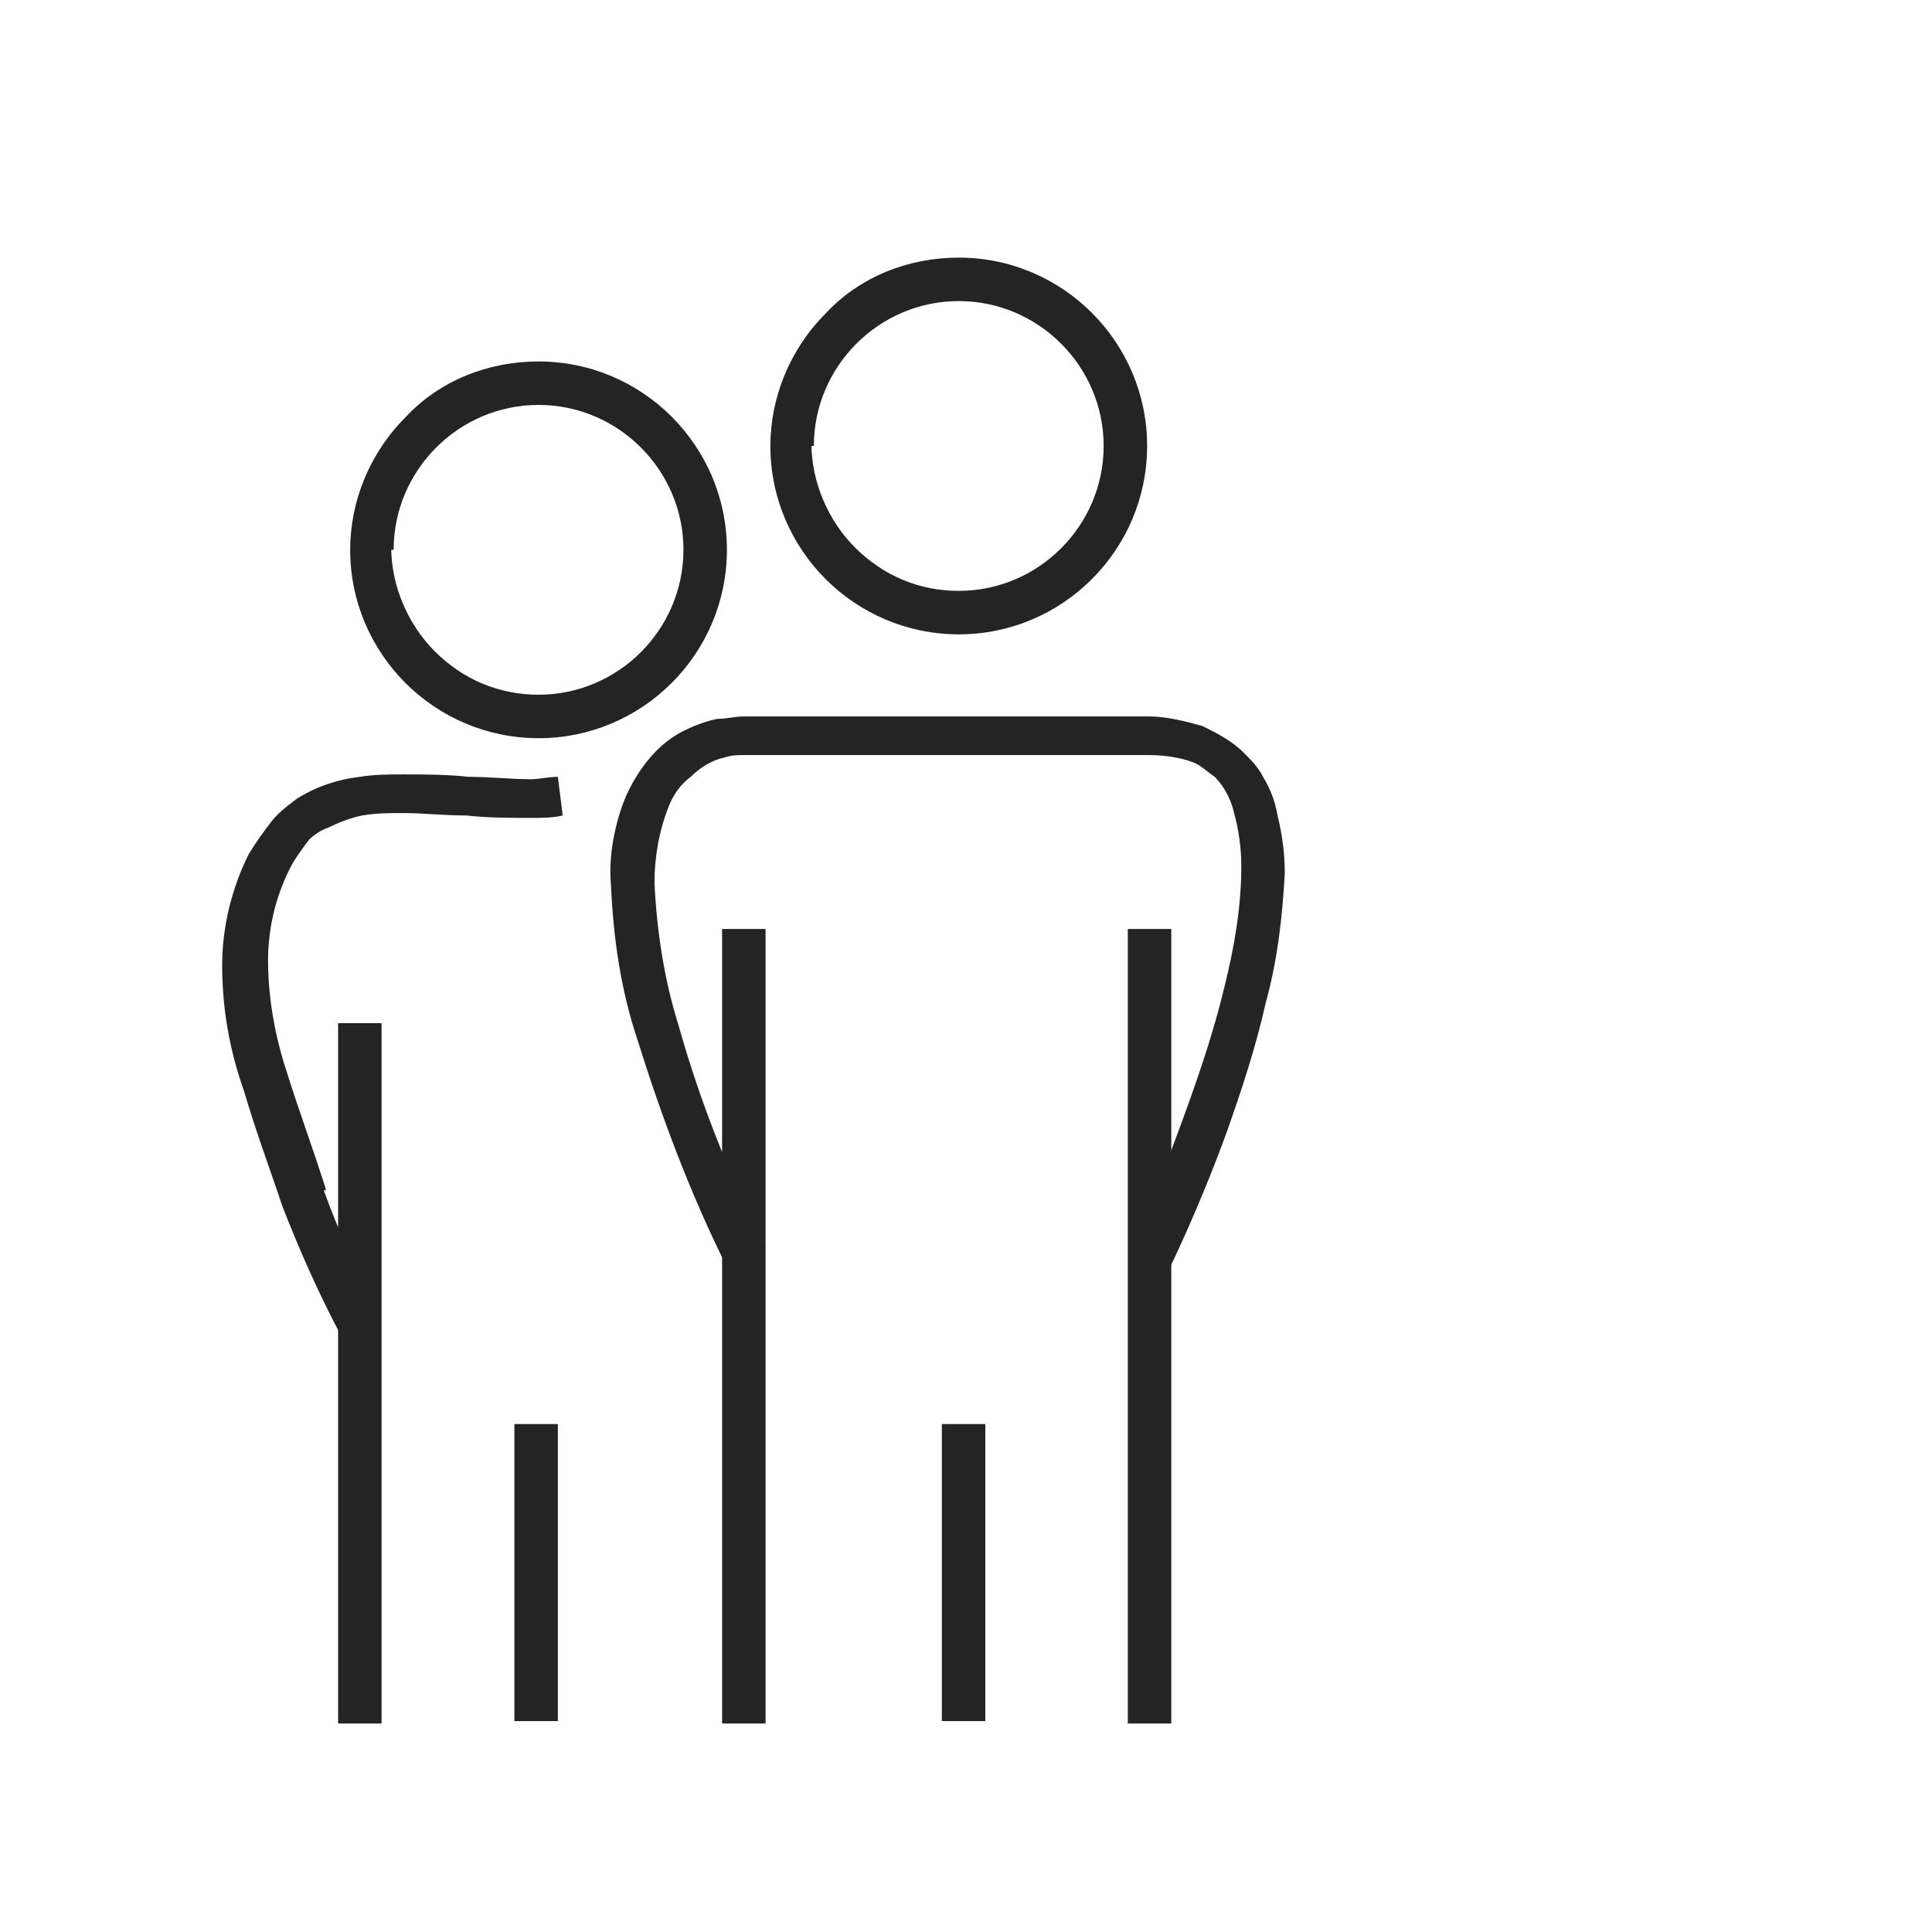 <?xml version="1.0" encoding="UTF-8"?> <!-- Generator: Adobe Illustrator 25.4.1, SVG Export Plug-In . SVG Version: 6.00 Build 0) --> <svg xmlns="http://www.w3.org/2000/svg" xmlns:xlink="http://www.w3.org/1999/xlink" version="1.1" id="Layer_1" x="0px" y="0px" viewBox="0 0 80 80" style="enable-background:new 0 0 80 80;" xml:space="preserve"> <style type="text/css"> .st0{fill:#242424;} </style> <g id="Group_77" transform="translate(-469 -922.133)"> <path id="Path_134" class="st0" d="M501.8,940.6h-0.9c0,4.3,3.5,7.8,7.8,7.8c4.3,0,7.8-3.5,7.8-7.8c0-4.3-3.5-7.8-7.8-7.8 c-2.1,0-4.1,0.8-5.5,2.3c-1.5,1.5-2.3,3.5-2.3,5.5h1.8c0-3.3,2.7-6,6-6c3.3,0,6,2.7,6,6c0,3.3-2.7,6-6,6c-1.6,0-3.1-0.6-4.3-1.8 c-1.1-1.1-1.8-2.7-1.8-4.3H501.8z"></path> <path id="Path_135" class="st0" d="M484.4,944.9h-0.9c0,4.3,3.5,7.8,7.8,7.8c4.3,0,7.8-3.5,7.8-7.8s-3.5-7.8-7.8-7.8 c-2.1,0-4.1,0.8-5.5,2.3c-1.5,1.5-2.3,3.5-2.3,5.5h1.8c0-3.3,2.7-6,6-6c3.3,0,6,2.7,6,6s-2.7,6-6,6c-1.6,0-3.1-0.6-4.3-1.8 c-1.1-1.1-1.8-2.7-1.8-4.3H484.4z"></path> <path id="Path_136" class="st0" d="M515.7,960.6v32.9h1.8v-32.9"></path> <path id="Path_137" class="st0" d="M508,981.1v12.3h1.8v-12.3"></path> <path id="Path_138" class="st0" d="M490.3,981.1v12.3h1.8v-12.3"></path> <path id="Path_139" class="st0" d="M498.9,960.6v32.9h1.8v-32.9"></path> <path id="Path_140" class="st0" d="M483,964.5v29h1.8v-29"></path> <path id="Path_141" class="st0" d="M517.4,974.7c0,0,1.2-2.4,2.4-5.7c0.6-1.7,1.2-3.5,1.6-5.3c0.5-1.8,0.7-3.6,0.8-5.4 c0-0.8-0.1-1.6-0.3-2.4c-0.1-0.6-0.3-1.1-0.6-1.6c-0.2-0.4-0.5-0.7-0.8-1c-0.5-0.5-1.1-0.8-1.7-1.1c-0.7-0.2-1.5-0.4-2.2-0.4h-16.7 v0.9l0-0.9h-0.1c-0.4,0-0.7,0.1-1.1,0.1c-0.5,0.1-1,0.3-1.4,0.5c-0.4,0.2-0.8,0.5-1.1,0.8c-0.6,0.6-1.1,1.4-1.4,2.2 c-0.4,1.1-0.6,2.3-0.5,3.4c0.1,2.2,0.4,4.3,1.1,6.4c1,3.2,2.2,6.4,3.7,9.4l1.6-0.8c-1.5-3-2.7-6-3.6-9.2c-0.6-1.9-0.9-3.9-1-5.9 c0-1.1,0.2-2.2,0.6-3.2c0.2-0.5,0.5-0.9,0.9-1.2c0.4-0.4,0.9-0.7,1.4-0.8c0.3-0.1,0.5-0.1,0.8-0.1h0l0-0.4l0,0.4h0l0-0.4l0,0.4 h16.8c0.6,0,1.3,0.1,1.8,0.3c0.3,0.1,0.6,0.4,0.9,0.6c0.4,0.4,0.7,1,0.8,1.5c0.2,0.7,0.3,1.5,0.3,2.2c0,1.7-0.3,3.4-0.7,5 c-0.6,2.5-1.5,4.9-2.4,7.3c-0.4,1-0.8,1.8-1,2.4c-0.1,0.3-0.2,0.5-0.3,0.7l-0.1,0.2l0,0l0,0L517.4,974.7L517.4,974.7z"></path> <path id="Path_142" class="st0" d="M492.1,954.3c-0.4,0-0.8,0.1-1.1,0.1c-0.8,0-1.7-0.1-2.6-0.1c-0.9-0.1-1.8-0.1-2.7-0.1 c-0.6,0-1.2,0-1.8,0.1c-0.9,0.1-1.8,0.4-2.6,0.9c-0.4,0.3-0.8,0.6-1.1,1c-0.3,0.4-0.6,0.8-0.9,1.3l0.8,0.4l-0.8-0.4 c-0.7,1.4-1.1,3-1.1,4.6c0,1.8,0.3,3.5,0.9,5.2c0.5,1.7,1.1,3.3,1.6,4.8l0,0l0,0c0.7,1.8,1.5,3.6,2.4,5.3l1.6-0.9 c-0.9-1.7-1.7-3.4-2.3-5.1l-0.8,0.3l0.9-0.3c-0.5-1.6-1.1-3.2-1.6-4.8c-0.5-1.5-0.8-3.1-0.8-4.7c0-1.3,0.3-2.6,0.9-3.8l0,0l0,0 c0.2-0.4,0.5-0.8,0.8-1.2c0.2-0.2,0.5-0.4,0.8-0.5c0.4-0.2,0.9-0.4,1.4-0.5c0.6-0.1,1.1-0.1,1.7-0.1c0.8,0,1.7,0.1,2.6,0.1 c0.9,0.1,1.8,0.1,2.7,0.1c0.4,0,0.9,0,1.3-0.1L492.1,954.3L492.1,954.3z"></path> </g> </svg> 